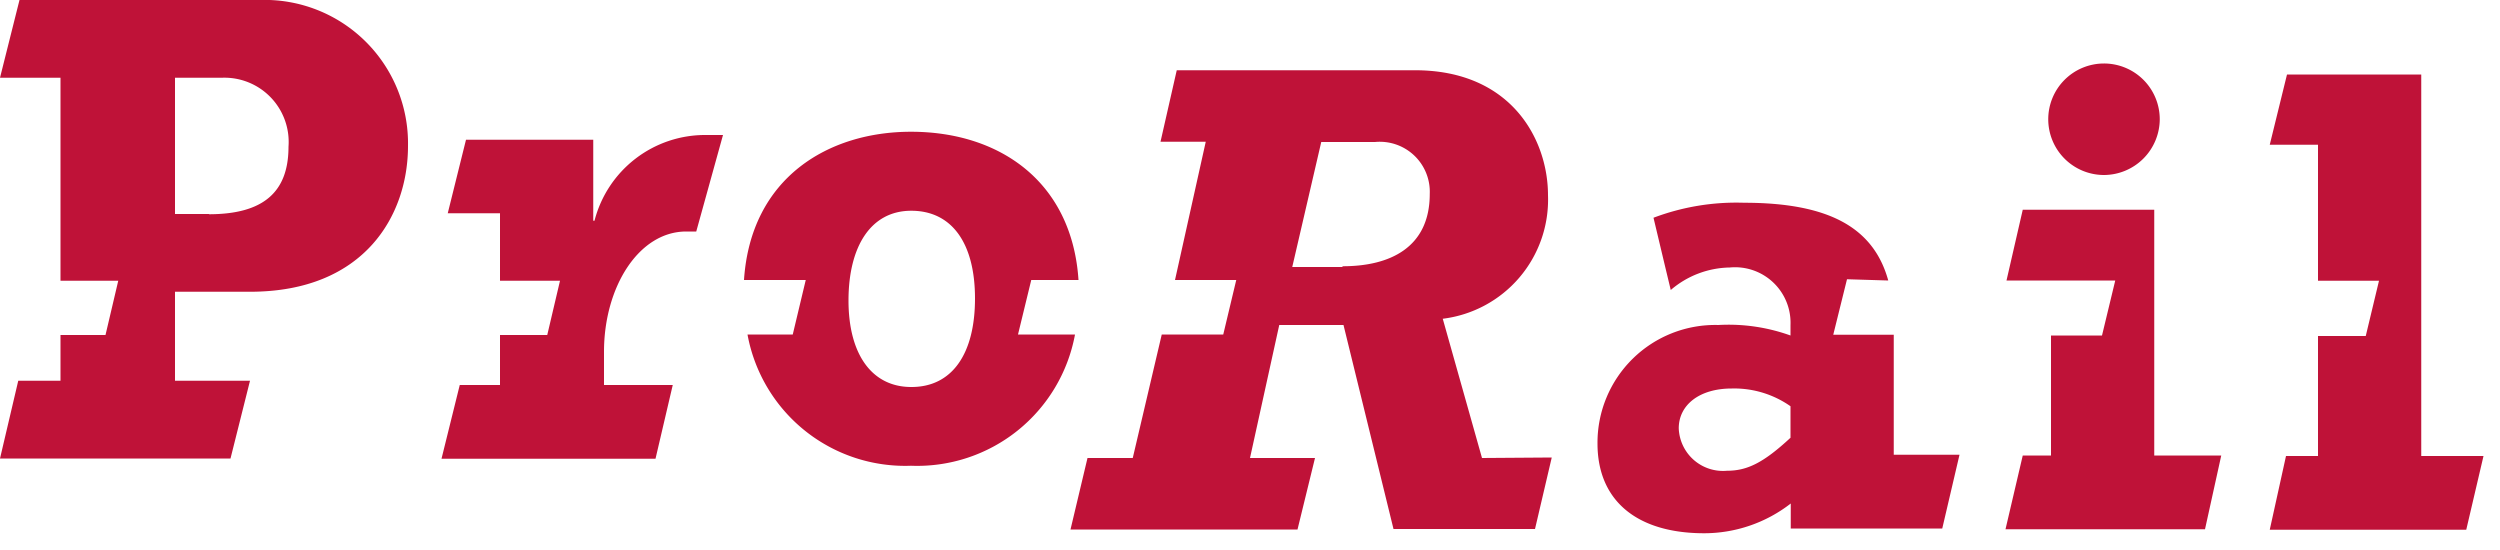 <svg width="100" height="22" xmlns="http://www.w3.org/2000/svg"><path d="M59.28 18.32l-1.57-5.57a4.8 4.8 0 004.21-4.94c0-2.22-1.46-5-5.32-5h-9.53l-.65 2.86h1.81L47 11.2h2.45l-.52 2.18h-2.46l-1.16 4.94H43.5l-.68 2.86h9.08l.7-2.86H50L51.17 13h2.57l2 8.16h5.66l.67-2.86-2.79.02zm-5.59-7.64h-2l1.16-5H55a2 2 0 012.19 2.08c0 2.16-1.62 2.89-3.48 2.89l-.02.03zm-12.44.52h1.89c-.26-3.92-3.14-5.93-6.7-5.93-3.31 0-6.41 1.84-6.68 5.93h2.47l-.52 2.18H29.9a6.41 6.41 0 006.54 5.25A6.42 6.42 0 0043 13.38h-2.28l.53-2.18zm-4.8 4.28c-1.57 0-2.51-1.3-2.51-3.46s.89-3.59 2.51-3.59c1.62 0 2.55 1.29 2.55 3.51 0 2.22-.92 3.54-2.54 3.54h-.01zM10.38 0H.78L0 3.11h2.42v8.12h2.31l-.51 2.17h-1.8v1.83H.73L0 18.34h9.22l.78-3.11H7v-3.56h3c4.59 0 6.32-3.07 6.32-5.83A5.74 5.74 0 0010.38 0zm-2 8.56H7V3.11h1.87a2.57 2.57 0 012.67 2.76c0 1.81-1 2.7-3.19 2.7l.03-.01zM28.24 5.4a4.57 4.57 0 00-4.46 3.43h-.05V5.59h-5.09l-.73 2.94H20v2.7h2.4l-.51 2.17H20v2h-1.61l-.73 2.95h8.56l.69-2.95h-2.75v-1.33c0-2.59 1.39-4.81 3.29-4.81h.4l1.07-3.86h-.68zm47.29 5.82c-.59-2.14-2.41-3.11-5.77-3.11a9.37 9.37 0 00-3.62.6l.45 1.89.24 1a3.71 3.71 0 012.36-.9 2.22 2.22 0 012.43 2.3v.42a7.31 7.31 0 00-2.89-.42 4.71 4.71 0 00-4.83 4.74c0 2.3 1.59 3.59 4.27 3.59a5.65 5.65 0 003.46-1.19v1h6.06l.69-2.95h-2.63v-4.8h-2.42l.55-2.22 1.65.05zm-3.91 6.29c-1.08 1-1.73 1.32-2.54 1.32a1.77 1.77 0 01-1.93-1.7c0-.92.81-1.59 2.12-1.59a3.92 3.92 0 012.35.71v1.26zM84.15 7a2.24 2.24 0 002.24-2.24A2.23 2.23 0 1084.15 7zm2.02 11.22h2.68l-.65 2.95h-7.98l.69-2.95h1.13v-4.8h2.04l.53-2.2h-4.35l.65-2.83h5.26v9.83zm10.68.02h2.49l-.69 2.95h-7.86l.65-2.95h1.28v-4.8h1.91l.53-2.21h-2.44V5.79h-1.93l.69-2.81h5.37v15.26z" fill="#BF1238"/></svg>
